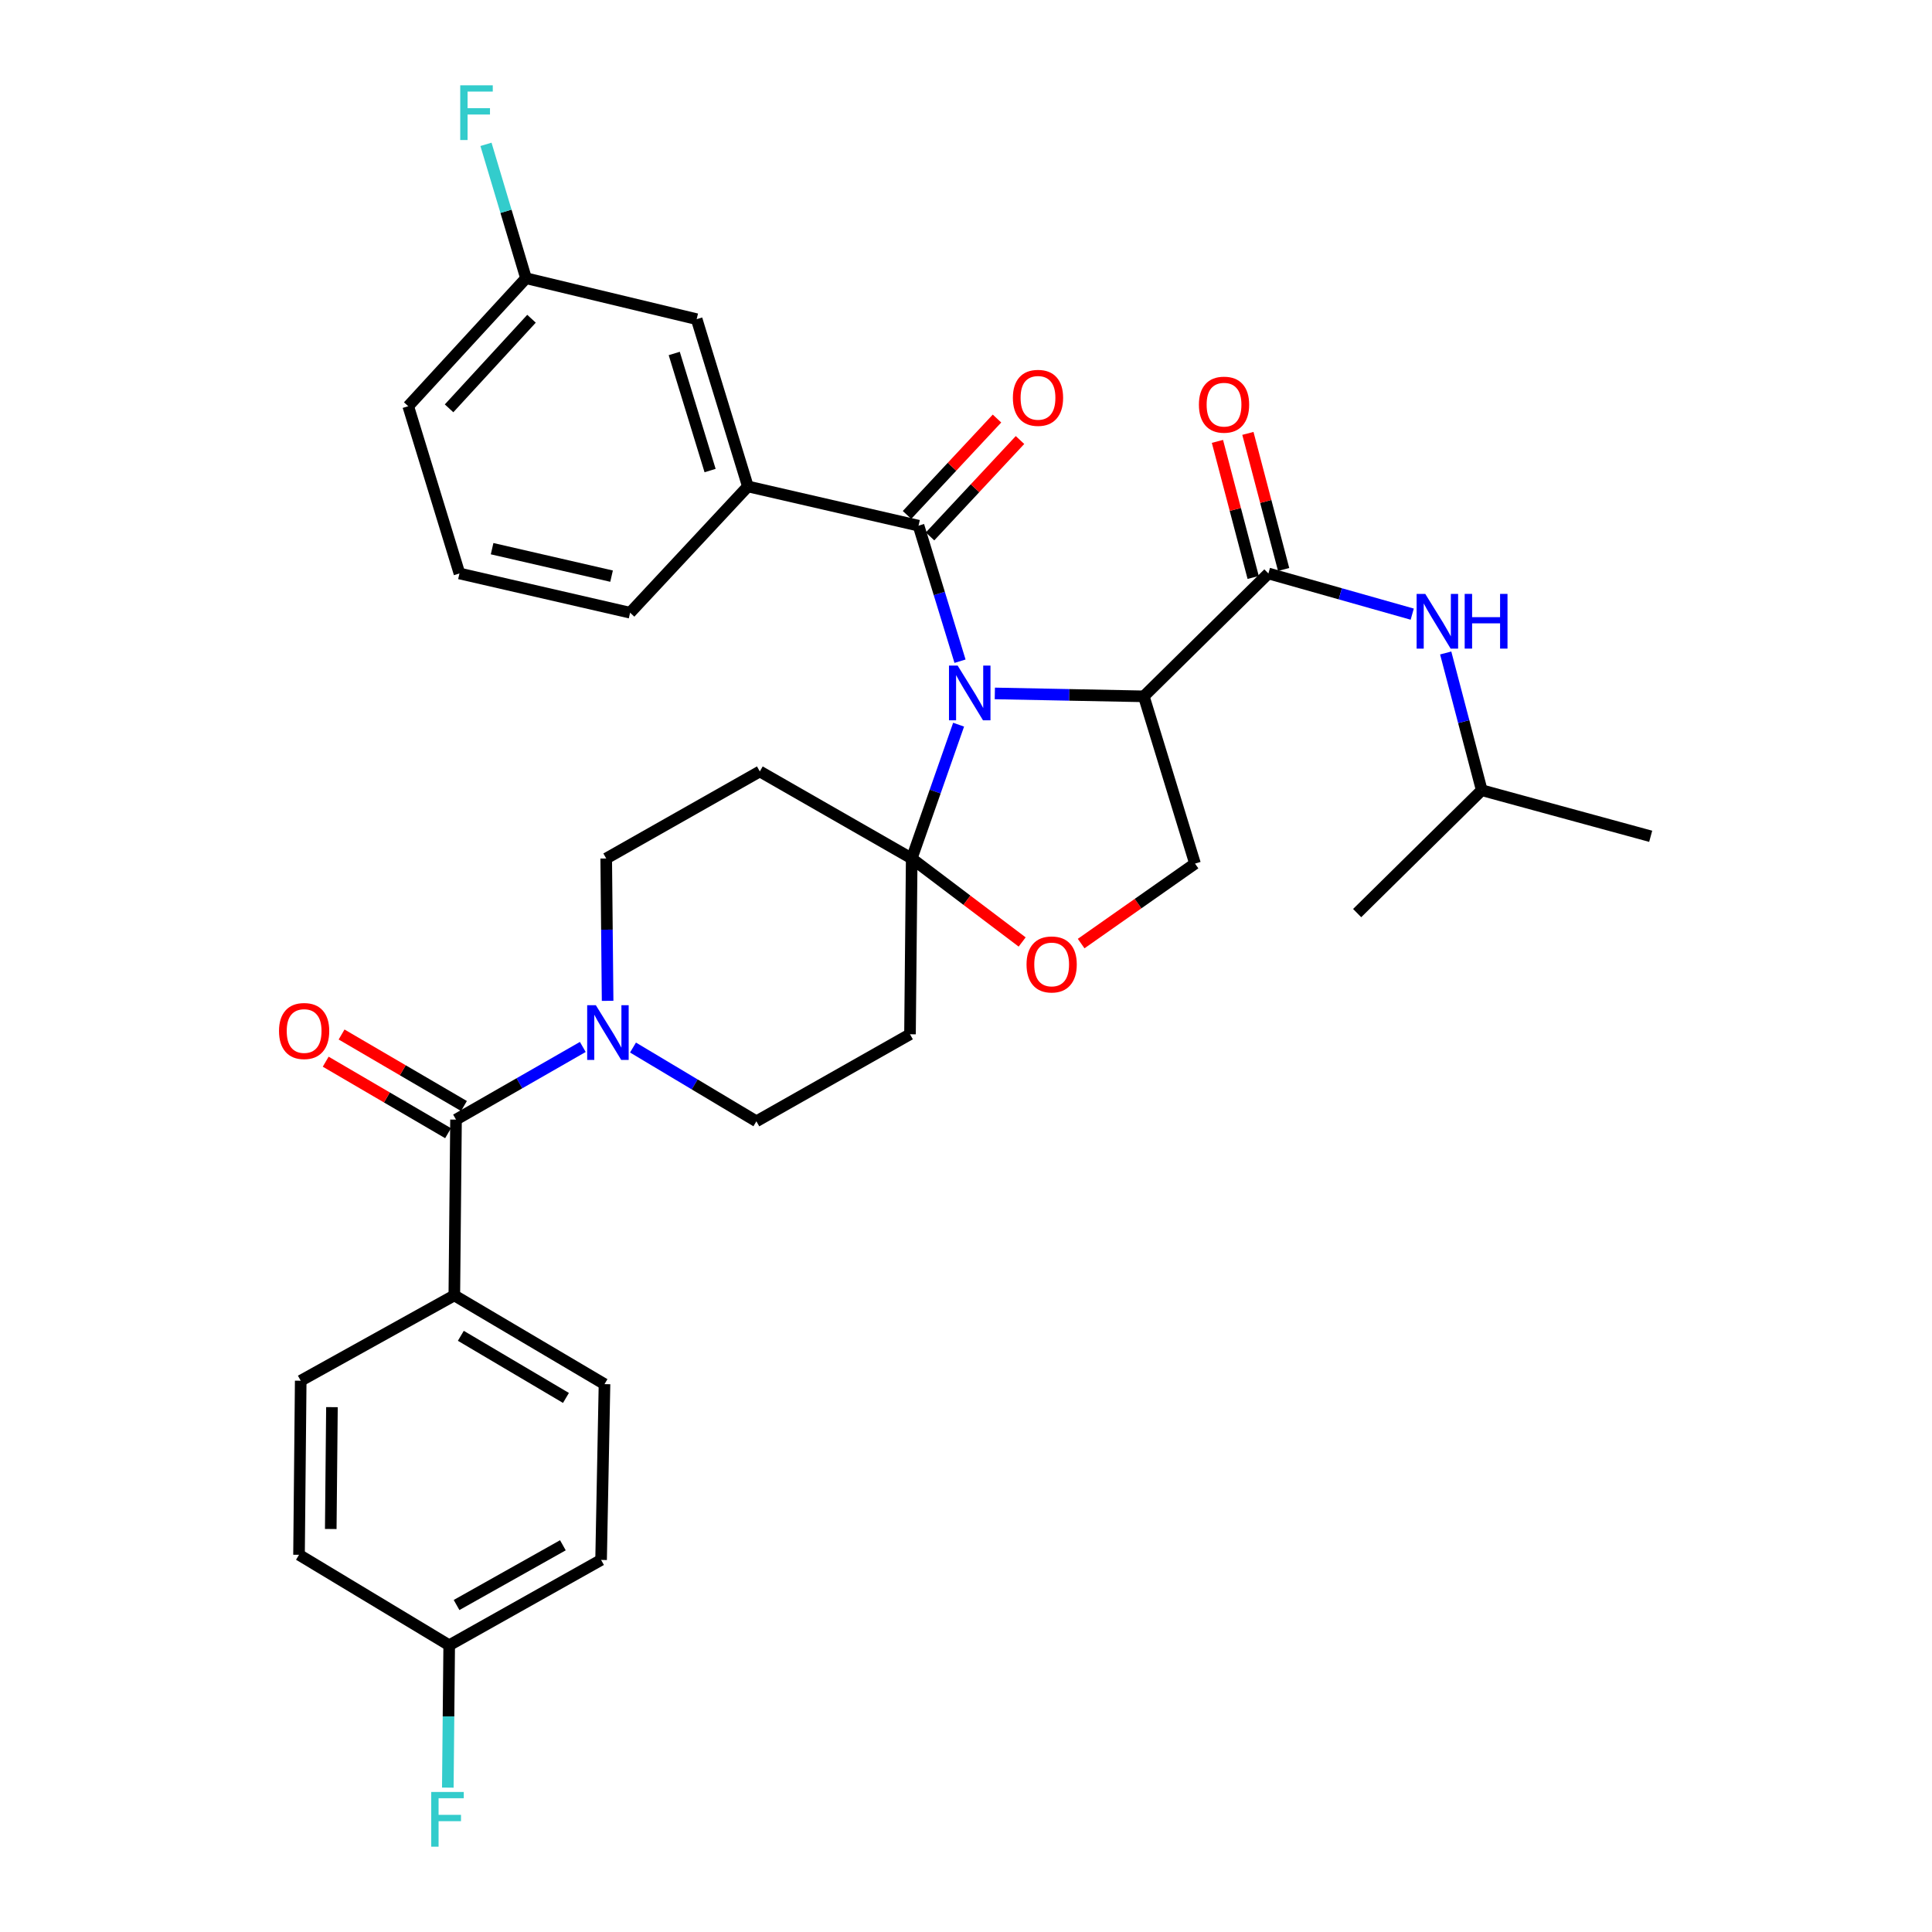 <?xml version='1.0' encoding='iso-8859-1'?>
<svg version='1.1' baseProfile='full'
              xmlns='http://www.w3.org/2000/svg'
                      xmlns:rdkit='http://www.rdkit.org/xml'
                      xmlns:xlink='http://www.w3.org/1999/xlink'
                  xml:space='preserve'
width='1000px' height='1000px' viewBox='0 0 1000 1000'>
<!-- END OF HEADER -->
<rect style='opacity:1.0;fill:#FFFFFF;stroke:none' width='1000' height='1000' x='0' y='0'> </rect>
<path class='bond-0' d='M 766.947,409.014 L 757.619,373.497' style='fill:none;fill-rule:evenodd;stroke:#000000;stroke-width:6px;stroke-linecap:butt;stroke-linejoin:miter;stroke-opacity:1' />
<path class='bond-0' d='M 757.619,373.497 L 748.291,337.98' style='fill:none;fill-rule:evenodd;stroke:#0000FF;stroke-width:6px;stroke-linecap:butt;stroke-linejoin:miter;stroke-opacity:1' />
<path class='bond-1' d='M 766.947,409.014 L 854.393,432.861' style='fill:none;fill-rule:evenodd;stroke:#000000;stroke-width:6px;stroke-linecap:butt;stroke-linejoin:miter;stroke-opacity:1' />
<path class='bond-2' d='M 766.947,409.014 L 702.46,472.614' style='fill:none;fill-rule:evenodd;stroke:#000000;stroke-width:6px;stroke-linecap:butt;stroke-linejoin:miter;stroke-opacity:1' />
<path class='bond-3' d='M 656.524,296.826 L 693.745,307.353' style='fill:none;fill-rule:evenodd;stroke:#000000;stroke-width:6px;stroke-linecap:butt;stroke-linejoin:miter;stroke-opacity:1' />
<path class='bond-3' d='M 693.745,307.353 L 730.967,317.88' style='fill:none;fill-rule:evenodd;stroke:#0000FF;stroke-width:6px;stroke-linecap:butt;stroke-linejoin:miter;stroke-opacity:1' />
<path class='bond-4' d='M 664.405,294.756 L 655.156,259.539' style='fill:none;fill-rule:evenodd;stroke:#000000;stroke-width:6px;stroke-linecap:butt;stroke-linejoin:miter;stroke-opacity:1' />
<path class='bond-4' d='M 655.156,259.539 L 645.907,224.322' style='fill:none;fill-rule:evenodd;stroke:#FF0000;stroke-width:6px;stroke-linecap:butt;stroke-linejoin:miter;stroke-opacity:1' />
<path class='bond-4' d='M 648.643,298.896 L 639.394,263.679' style='fill:none;fill-rule:evenodd;stroke:#000000;stroke-width:6px;stroke-linecap:butt;stroke-linejoin:miter;stroke-opacity:1' />
<path class='bond-4' d='M 639.394,263.679 L 630.145,228.462' style='fill:none;fill-rule:evenodd;stroke:#FF0000;stroke-width:6px;stroke-linecap:butt;stroke-linejoin:miter;stroke-opacity:1' />
<path class='bond-5' d='M 656.524,296.826 L 592.037,360.425' style='fill:none;fill-rule:evenodd;stroke:#000000;stroke-width:6px;stroke-linecap:butt;stroke-linejoin:miter;stroke-opacity:1' />
<path class='bond-6' d='M 314.501,518.035 L 314.138,481.192' style='fill:none;fill-rule:evenodd;stroke:#0000FF;stroke-width:6px;stroke-linecap:butt;stroke-linejoin:miter;stroke-opacity:1' />
<path class='bond-6' d='M 314.138,481.192 L 313.776,444.349' style='fill:none;fill-rule:evenodd;stroke:#000000;stroke-width:6px;stroke-linecap:butt;stroke-linejoin:miter;stroke-opacity:1' />
<path class='bond-7' d='M 301.657,541.901 L 268.846,560.703' style='fill:none;fill-rule:evenodd;stroke:#0000FF;stroke-width:6px;stroke-linecap:butt;stroke-linejoin:miter;stroke-opacity:1' />
<path class='bond-7' d='M 268.846,560.703 L 236.035,579.506' style='fill:none;fill-rule:evenodd;stroke:#000000;stroke-width:6px;stroke-linecap:butt;stroke-linejoin:miter;stroke-opacity:1' />
<path class='bond-8' d='M 327.641,542.206 L 359.574,561.295' style='fill:none;fill-rule:evenodd;stroke:#0000FF;stroke-width:6px;stroke-linecap:butt;stroke-linejoin:miter;stroke-opacity:1' />
<path class='bond-8' d='M 359.574,561.295 L 391.507,580.384' style='fill:none;fill-rule:evenodd;stroke:#000000;stroke-width:6px;stroke-linecap:butt;stroke-linejoin:miter;stroke-opacity:1' />
<path class='bond-9' d='M 235.157,670.492 L 312.888,716.428' style='fill:none;fill-rule:evenodd;stroke:#000000;stroke-width:6px;stroke-linecap:butt;stroke-linejoin:miter;stroke-opacity:1' />
<path class='bond-9' d='M 238.526,691.411 L 292.938,723.567' style='fill:none;fill-rule:evenodd;stroke:#000000;stroke-width:6px;stroke-linecap:butt;stroke-linejoin:miter;stroke-opacity:1' />
<path class='bond-10' d='M 235.157,670.492 L 155.651,714.663' style='fill:none;fill-rule:evenodd;stroke:#000000;stroke-width:6px;stroke-linecap:butt;stroke-linejoin:miter;stroke-opacity:1' />
<path class='bond-11' d='M 235.157,670.492 L 236.035,579.506' style='fill:none;fill-rule:evenodd;stroke:#000000;stroke-width:6px;stroke-linecap:butt;stroke-linejoin:miter;stroke-opacity:1' />
<path class='bond-12' d='M 240.146,572.471 L 208.474,553.966' style='fill:none;fill-rule:evenodd;stroke:#000000;stroke-width:6px;stroke-linecap:butt;stroke-linejoin:miter;stroke-opacity:1' />
<path class='bond-12' d='M 208.474,553.966 L 176.803,535.46' style='fill:none;fill-rule:evenodd;stroke:#FF0000;stroke-width:6px;stroke-linecap:butt;stroke-linejoin:miter;stroke-opacity:1' />
<path class='bond-12' d='M 231.924,586.541 L 200.253,568.036' style='fill:none;fill-rule:evenodd;stroke:#000000;stroke-width:6px;stroke-linecap:butt;stroke-linejoin:miter;stroke-opacity:1' />
<path class='bond-12' d='M 200.253,568.036 L 168.582,549.531' style='fill:none;fill-rule:evenodd;stroke:#FF0000;stroke-width:6px;stroke-linecap:butt;stroke-linejoin:miter;stroke-opacity:1' />
<path class='bond-13' d='M 312.888,716.428 L 311.123,807.413' style='fill:none;fill-rule:evenodd;stroke:#000000;stroke-width:6px;stroke-linecap:butt;stroke-linejoin:miter;stroke-opacity:1' />
<path class='bond-14' d='M 155.651,714.663 L 154.773,804.761' style='fill:none;fill-rule:evenodd;stroke:#000000;stroke-width:6px;stroke-linecap:butt;stroke-linejoin:miter;stroke-opacity:1' />
<path class='bond-14' d='M 171.814,728.336 L 171.2,791.405' style='fill:none;fill-rule:evenodd;stroke:#000000;stroke-width:6px;stroke-linecap:butt;stroke-linejoin:miter;stroke-opacity:1' />
<path class='bond-15' d='M 496.172,375.09 L 484.036,409.72' style='fill:none;fill-rule:evenodd;stroke:#0000FF;stroke-width:6px;stroke-linecap:butt;stroke-linejoin:miter;stroke-opacity:1' />
<path class='bond-15' d='M 484.036,409.72 L 471.9,444.349' style='fill:none;fill-rule:evenodd;stroke:#000000;stroke-width:6px;stroke-linecap:butt;stroke-linejoin:miter;stroke-opacity:1' />
<path class='bond-16' d='M 496.903,342.237 L 486.167,307.165' style='fill:none;fill-rule:evenodd;stroke:#0000FF;stroke-width:6px;stroke-linecap:butt;stroke-linejoin:miter;stroke-opacity:1' />
<path class='bond-16' d='M 486.167,307.165 L 475.431,272.093' style='fill:none;fill-rule:evenodd;stroke:#000000;stroke-width:6px;stroke-linecap:butt;stroke-linejoin:miter;stroke-opacity:1' />
<path class='bond-17' d='M 514.923,358.915 L 553.48,359.67' style='fill:none;fill-rule:evenodd;stroke:#0000FF;stroke-width:6px;stroke-linecap:butt;stroke-linejoin:miter;stroke-opacity:1' />
<path class='bond-17' d='M 553.48,359.67 L 592.037,360.425' style='fill:none;fill-rule:evenodd;stroke:#000000;stroke-width:6px;stroke-linecap:butt;stroke-linejoin:miter;stroke-opacity:1' />
<path class='bond-18' d='M 387.098,251.777 L 360.59,165.2' style='fill:none;fill-rule:evenodd;stroke:#000000;stroke-width:6px;stroke-linecap:butt;stroke-linejoin:miter;stroke-opacity:1' />
<path class='bond-18' d='M 367.54,243.561 L 348.984,182.958' style='fill:none;fill-rule:evenodd;stroke:#000000;stroke-width:6px;stroke-linecap:butt;stroke-linejoin:miter;stroke-opacity:1' />
<path class='bond-19' d='M 387.098,251.777 L 326.142,317.142' style='fill:none;fill-rule:evenodd;stroke:#000000;stroke-width:6px;stroke-linecap:butt;stroke-linejoin:miter;stroke-opacity:1' />
<path class='bond-20' d='M 387.098,251.777 L 475.431,272.093' style='fill:none;fill-rule:evenodd;stroke:#000000;stroke-width:6px;stroke-linecap:butt;stroke-linejoin:miter;stroke-opacity:1' />
<path class='bond-21' d='M 481.388,277.652 L 504.672,252.704' style='fill:none;fill-rule:evenodd;stroke:#000000;stroke-width:6px;stroke-linecap:butt;stroke-linejoin:miter;stroke-opacity:1' />
<path class='bond-21' d='M 504.672,252.704 L 527.956,227.756' style='fill:none;fill-rule:evenodd;stroke:#FF0000;stroke-width:6px;stroke-linecap:butt;stroke-linejoin:miter;stroke-opacity:1' />
<path class='bond-21' d='M 469.474,266.533 L 492.759,241.585' style='fill:none;fill-rule:evenodd;stroke:#000000;stroke-width:6px;stroke-linecap:butt;stroke-linejoin:miter;stroke-opacity:1' />
<path class='bond-21' d='M 492.759,241.585 L 516.043,216.637' style='fill:none;fill-rule:evenodd;stroke:#FF0000;stroke-width:6px;stroke-linecap:butt;stroke-linejoin:miter;stroke-opacity:1' />
<path class='bond-22' d='M 360.59,165.2 L 272.257,144.007' style='fill:none;fill-rule:evenodd;stroke:#000000;stroke-width:6px;stroke-linecap:butt;stroke-linejoin:miter;stroke-opacity:1' />
<path class='bond-23' d='M 272.257,144.007 L 261.898,109.36' style='fill:none;fill-rule:evenodd;stroke:#000000;stroke-width:6px;stroke-linecap:butt;stroke-linejoin:miter;stroke-opacity:1' />
<path class='bond-23' d='M 261.898,109.36 L 251.539,74.713' style='fill:none;fill-rule:evenodd;stroke:#33CCCC;stroke-width:6px;stroke-linecap:butt;stroke-linejoin:miter;stroke-opacity:1' />
<path class='bond-24' d='M 272.257,144.007 L 211.301,210.259' style='fill:none;fill-rule:evenodd;stroke:#000000;stroke-width:6px;stroke-linecap:butt;stroke-linejoin:miter;stroke-opacity:1' />
<path class='bond-24' d='M 275.106,164.978 L 232.437,211.354' style='fill:none;fill-rule:evenodd;stroke:#000000;stroke-width:6px;stroke-linecap:butt;stroke-linejoin:miter;stroke-opacity:1' />
<path class='bond-25' d='M 471.9,444.349 L 500.483,465.959' style='fill:none;fill-rule:evenodd;stroke:#000000;stroke-width:6px;stroke-linecap:butt;stroke-linejoin:miter;stroke-opacity:1' />
<path class='bond-25' d='M 500.483,465.959 L 529.066,487.568' style='fill:none;fill-rule:evenodd;stroke:#FF0000;stroke-width:6px;stroke-linecap:butt;stroke-linejoin:miter;stroke-opacity:1' />
<path class='bond-26' d='M 471.9,444.349 L 471.013,535.335' style='fill:none;fill-rule:evenodd;stroke:#000000;stroke-width:6px;stroke-linecap:butt;stroke-linejoin:miter;stroke-opacity:1' />
<path class='bond-27' d='M 471.9,444.349 L 393.282,399.3' style='fill:none;fill-rule:evenodd;stroke:#000000;stroke-width:6px;stroke-linecap:butt;stroke-linejoin:miter;stroke-opacity:1' />
<path class='bond-28' d='M 559.602,488.391 L 589.069,467.697' style='fill:none;fill-rule:evenodd;stroke:#FF0000;stroke-width:6px;stroke-linecap:butt;stroke-linejoin:miter;stroke-opacity:1' />
<path class='bond-28' d='M 589.069,467.697 L 618.536,447.002' style='fill:none;fill-rule:evenodd;stroke:#000000;stroke-width:6px;stroke-linecap:butt;stroke-linejoin:miter;stroke-opacity:1' />
<path class='bond-29' d='M 618.536,447.002 L 592.037,360.425' style='fill:none;fill-rule:evenodd;stroke:#000000;stroke-width:6px;stroke-linecap:butt;stroke-linejoin:miter;stroke-opacity:1' />
<path class='bond-30' d='M 471.013,535.335 L 391.507,580.384' style='fill:none;fill-rule:evenodd;stroke:#000000;stroke-width:6px;stroke-linecap:butt;stroke-linejoin:miter;stroke-opacity:1' />
<path class='bond-31' d='M 393.282,399.3 L 313.776,444.349' style='fill:none;fill-rule:evenodd;stroke:#000000;stroke-width:6px;stroke-linecap:butt;stroke-linejoin:miter;stroke-opacity:1' />
<path class='bond-32' d='M 326.142,317.142 L 237.809,296.826' style='fill:none;fill-rule:evenodd;stroke:#000000;stroke-width:6px;stroke-linecap:butt;stroke-linejoin:miter;stroke-opacity:1' />
<path class='bond-32' d='M 316.545,298.213 L 254.712,283.992' style='fill:none;fill-rule:evenodd;stroke:#000000;stroke-width:6px;stroke-linecap:butt;stroke-linejoin:miter;stroke-opacity:1' />
<path class='bond-33' d='M 237.809,296.826 L 211.301,210.259' style='fill:none;fill-rule:evenodd;stroke:#000000;stroke-width:6px;stroke-linecap:butt;stroke-linejoin:miter;stroke-opacity:1' />
<path class='bond-34' d='M 232.504,851.584 L 154.773,804.761' style='fill:none;fill-rule:evenodd;stroke:#000000;stroke-width:6px;stroke-linecap:butt;stroke-linejoin:miter;stroke-opacity:1' />
<path class='bond-35' d='M 232.504,851.584 L 232.145,888.427' style='fill:none;fill-rule:evenodd;stroke:#000000;stroke-width:6px;stroke-linecap:butt;stroke-linejoin:miter;stroke-opacity:1' />
<path class='bond-35' d='M 232.145,888.427 L 231.786,925.27' style='fill:none;fill-rule:evenodd;stroke:#33CCCC;stroke-width:6px;stroke-linecap:butt;stroke-linejoin:miter;stroke-opacity:1' />
<path class='bond-36' d='M 232.504,851.584 L 311.123,807.413' style='fill:none;fill-rule:evenodd;stroke:#000000;stroke-width:6px;stroke-linecap:butt;stroke-linejoin:miter;stroke-opacity:1' />
<path class='bond-36' d='M 236.315,830.752 L 291.348,799.832' style='fill:none;fill-rule:evenodd;stroke:#000000;stroke-width:6px;stroke-linecap:butt;stroke-linejoin:miter;stroke-opacity:1' />
<path  class='atom-2' d='M 737.719 307.4
L 746.999 322.4
Q 747.919 323.88, 749.399 326.56
Q 750.879 329.24, 750.959 329.4
L 750.959 307.4
L 754.719 307.4
L 754.719 335.72
L 750.839 335.72
L 740.879 319.32
Q 739.719 317.4, 738.479 315.2
Q 737.279 313, 736.919 312.32
L 736.919 335.72
L 733.239 335.72
L 733.239 307.4
L 737.719 307.4
' fill='#0000FF'/>
<path  class='atom-2' d='M 758.119 307.4
L 761.959 307.4
L 761.959 319.44
L 776.439 319.44
L 776.439 307.4
L 780.279 307.4
L 780.279 335.72
L 776.439 335.72
L 776.439 322.64
L 761.959 322.64
L 761.959 335.72
L 758.119 335.72
L 758.119 307.4
' fill='#0000FF'/>
<path  class='atom-3' d='M 620.556 209.451
Q 620.556 202.651, 623.916 198.851
Q 627.276 195.051, 633.556 195.051
Q 639.836 195.051, 643.196 198.851
Q 646.556 202.651, 646.556 209.451
Q 646.556 216.331, 643.156 220.251
Q 639.756 224.131, 633.556 224.131
Q 627.316 224.131, 623.916 220.251
Q 620.556 216.371, 620.556 209.451
M 633.556 220.931
Q 637.876 220.931, 640.196 218.051
Q 642.556 215.131, 642.556 209.451
Q 642.556 203.891, 640.196 201.091
Q 637.876 198.251, 633.556 198.251
Q 629.236 198.251, 626.876 201.051
Q 624.556 203.851, 624.556 209.451
Q 624.556 215.171, 626.876 218.051
Q 629.236 220.931, 633.556 220.931
' fill='#FF0000'/>
<path  class='atom-5' d='M 308.403 520.288
L 317.683 535.288
Q 318.603 536.768, 320.083 539.448
Q 321.563 542.128, 321.643 542.288
L 321.643 520.288
L 325.403 520.288
L 325.403 548.608
L 321.523 548.608
L 311.563 532.208
Q 310.403 530.288, 309.163 528.088
Q 307.963 525.888, 307.603 525.208
L 307.603 548.608
L 303.923 548.608
L 303.923 520.288
L 308.403 520.288
' fill='#0000FF'/>
<path  class='atom-8' d='M 144.416 533.65
Q 144.416 526.85, 147.776 523.05
Q 151.136 519.25, 157.416 519.25
Q 163.696 519.25, 167.056 523.05
Q 170.416 526.85, 170.416 533.65
Q 170.416 540.53, 167.016 544.45
Q 163.616 548.33, 157.416 548.33
Q 151.176 548.33, 147.776 544.45
Q 144.416 540.57, 144.416 533.65
M 157.416 545.13
Q 161.736 545.13, 164.056 542.25
Q 166.416 539.33, 166.416 533.65
Q 166.416 528.09, 164.056 525.29
Q 161.736 522.45, 157.416 522.45
Q 153.096 522.45, 150.736 525.25
Q 148.416 528.05, 148.416 533.65
Q 148.416 539.37, 150.736 542.25
Q 153.096 545.13, 157.416 545.13
' fill='#FF0000'/>
<path  class='atom-11' d='M 495.67 344.5
L 504.95 359.5
Q 505.87 360.98, 507.35 363.66
Q 508.83 366.34, 508.91 366.5
L 508.91 344.5
L 512.67 344.5
L 512.67 372.82
L 508.79 372.82
L 498.83 356.42
Q 497.67 354.5, 496.43 352.3
Q 495.23 350.1, 494.87 349.42
L 494.87 372.82
L 491.19 372.82
L 491.19 344.5
L 495.67 344.5
' fill='#0000FF'/>
<path  class='atom-14' d='M 524.265 205.921
Q 524.265 199.121, 527.625 195.321
Q 530.985 191.521, 537.265 191.521
Q 543.545 191.521, 546.905 195.321
Q 550.265 199.121, 550.265 205.921
Q 550.265 212.801, 546.865 216.721
Q 543.465 220.601, 537.265 220.601
Q 531.025 220.601, 527.625 216.721
Q 524.265 212.841, 524.265 205.921
M 537.265 217.401
Q 541.585 217.401, 543.905 214.521
Q 546.265 211.601, 546.265 205.921
Q 546.265 200.361, 543.905 197.561
Q 541.585 194.721, 537.265 194.721
Q 532.945 194.721, 530.585 197.521
Q 528.265 200.321, 528.265 205.921
Q 528.265 211.641, 530.585 214.521
Q 532.945 217.401, 537.265 217.401
' fill='#FF0000'/>
<path  class='atom-18' d='M 531.336 499.193
Q 531.336 492.393, 534.696 488.593
Q 538.056 484.793, 544.336 484.793
Q 550.616 484.793, 553.976 488.593
Q 557.336 492.393, 557.336 499.193
Q 557.336 506.073, 553.936 509.993
Q 550.536 513.873, 544.336 513.873
Q 538.096 513.873, 534.696 509.993
Q 531.336 506.113, 531.336 499.193
M 544.336 510.673
Q 548.656 510.673, 550.976 507.793
Q 553.336 504.873, 553.336 499.193
Q 553.336 493.633, 550.976 490.833
Q 548.656 487.993, 544.336 487.993
Q 540.016 487.993, 537.656 490.793
Q 535.336 493.593, 535.336 499.193
Q 535.336 504.913, 537.656 507.793
Q 540.016 510.673, 544.336 510.673
' fill='#FF0000'/>
<path  class='atom-25' d='M 238.216 44.157
L 255.056 44.157
L 255.056 47.397
L 242.016 47.397
L 242.016 55.997
L 253.616 55.997
L 253.616 59.277
L 242.016 59.277
L 242.016 72.477
L 238.216 72.477
L 238.216 44.157
' fill='#33CCCC'/>
<path  class='atom-32' d='M 223.206 927.523
L 240.046 927.523
L 240.046 930.763
L 227.006 930.763
L 227.006 939.363
L 238.606 939.363
L 238.606 942.643
L 227.006 942.643
L 227.006 955.843
L 223.206 955.843
L 223.206 927.523
' fill='#33CCCC'/>
</svg>
